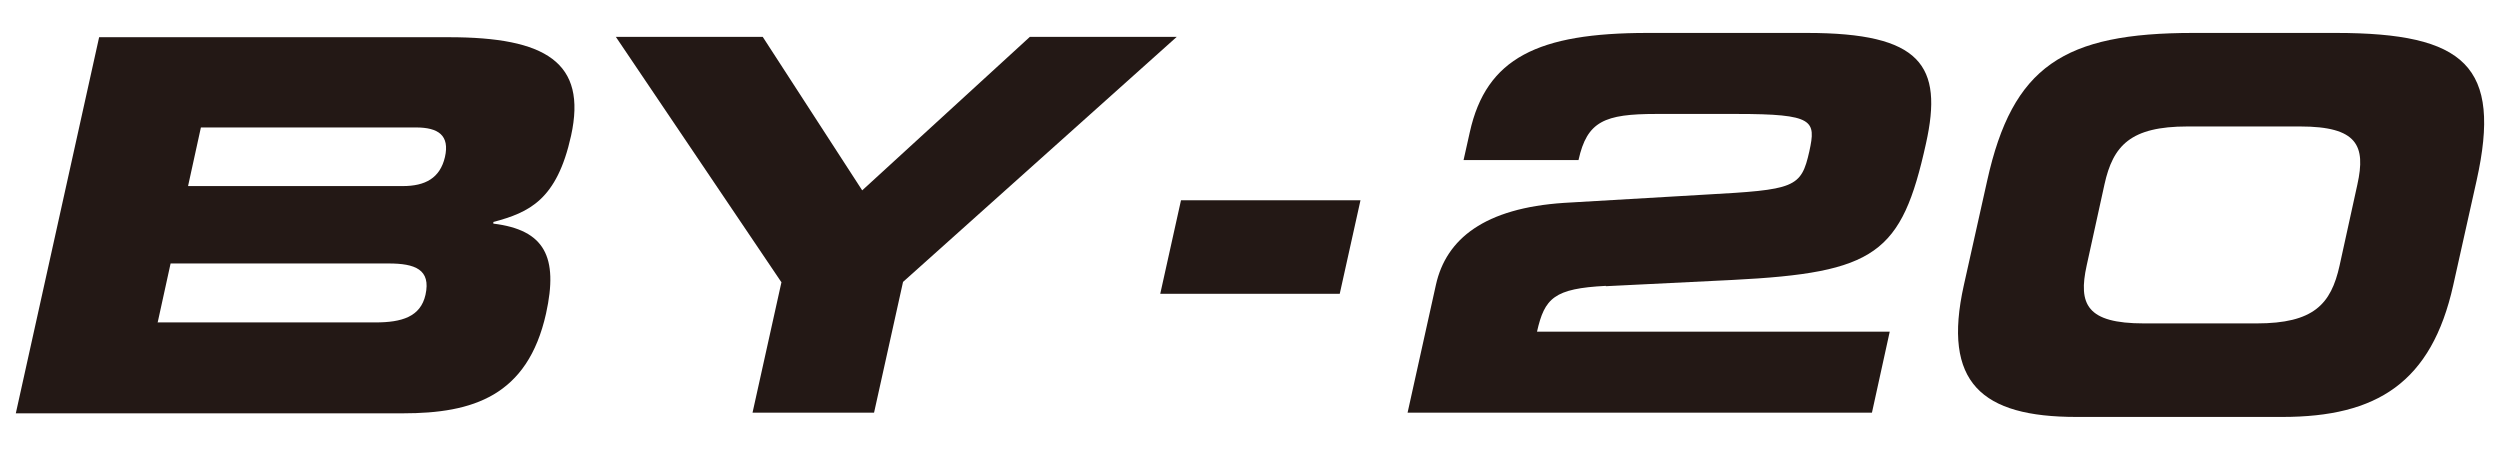 <?xml version="1.0" encoding="UTF-8"?><svg id="_レイヤー_1" xmlns="http://www.w3.org/2000/svg" width="75.91" height="13.66" viewBox="0 0 75.91 13.66"><defs><style>.cls-1{fill:#231815;stroke-width:0px;}</style></defs><path class="cls-1" d="M3.01,1.13h10.62c2.94,0,4.2.76,3.71,2.99-.43,1.95-1.27,2.33-2.36,2.62v.05c1.56.19,1.98,1.01,1.6,2.73-.56,2.51-2.23,3.03-4.34,3.03H.48L3.01,1.13ZM4.78,9.79h6.62c.8,0,1.37-.17,1.52-.84.17-.77-.32-.95-1.12-.95h-6.62l-.39,1.78ZM5.7,5.65h6.53c.68,0,1.13-.24,1.28-.88.15-.66-.2-.9-.88-.9h-6.53l-.39,1.78Z"/><path class="cls-1" d="M23.72,8.56l-5.02-7.44h4.46l3.02,4.66,5.09-4.66h4.46l-8.31,7.44-.88,3.97h-3.69l.88-3.97Z"/><path class="cls-1" d="M35.86,6.08h5.45l-.63,2.84h-5.45l.63-2.84Z"/><path class="cls-1" d="M60.34,5.48c.77-3.47,2.32-4.48,6.26-4.48h4.32c3.94,0,5.05,1.01,4.28,4.48l-.71,3.18c-.66,2.96-2.32,4-5.19,4h-6.25c-2.88,0-4.08-1.04-3.42-4l.71-3.18ZM63.36,8.06c-.26,1.18,0,1.76,1.74,1.76h3.42c1.73,0,2.26-.58,2.52-1.76l.54-2.46c.26-1.18,0-1.76-1.74-1.76h-3.42c-1.73,0-2.26.58-2.52,1.76l-.54,2.46Z"/><path class="cls-1" d="M48.76,8.69l3.85-.19c4.35-.22,5.13-.79,5.87-4.14.53-2.38-.15-3.36-3.61-3.36h-4.85c-3.32,0-4.89.76-5.39,3.01l-.19.85h3.49c.26-1.18.79-1.4,2.36-1.4h2.44c2.36,0,2.41.2,2.21,1.13-.25,1.12-.44,1.17-3.17,1.32l-4.28.25c-2.41.16-3.58,1.09-3.89,2.49l-.86,3.88h14.1l.54-2.46h-10.71c.23-1.02.52-1.31,2.09-1.39Z"/></svg>